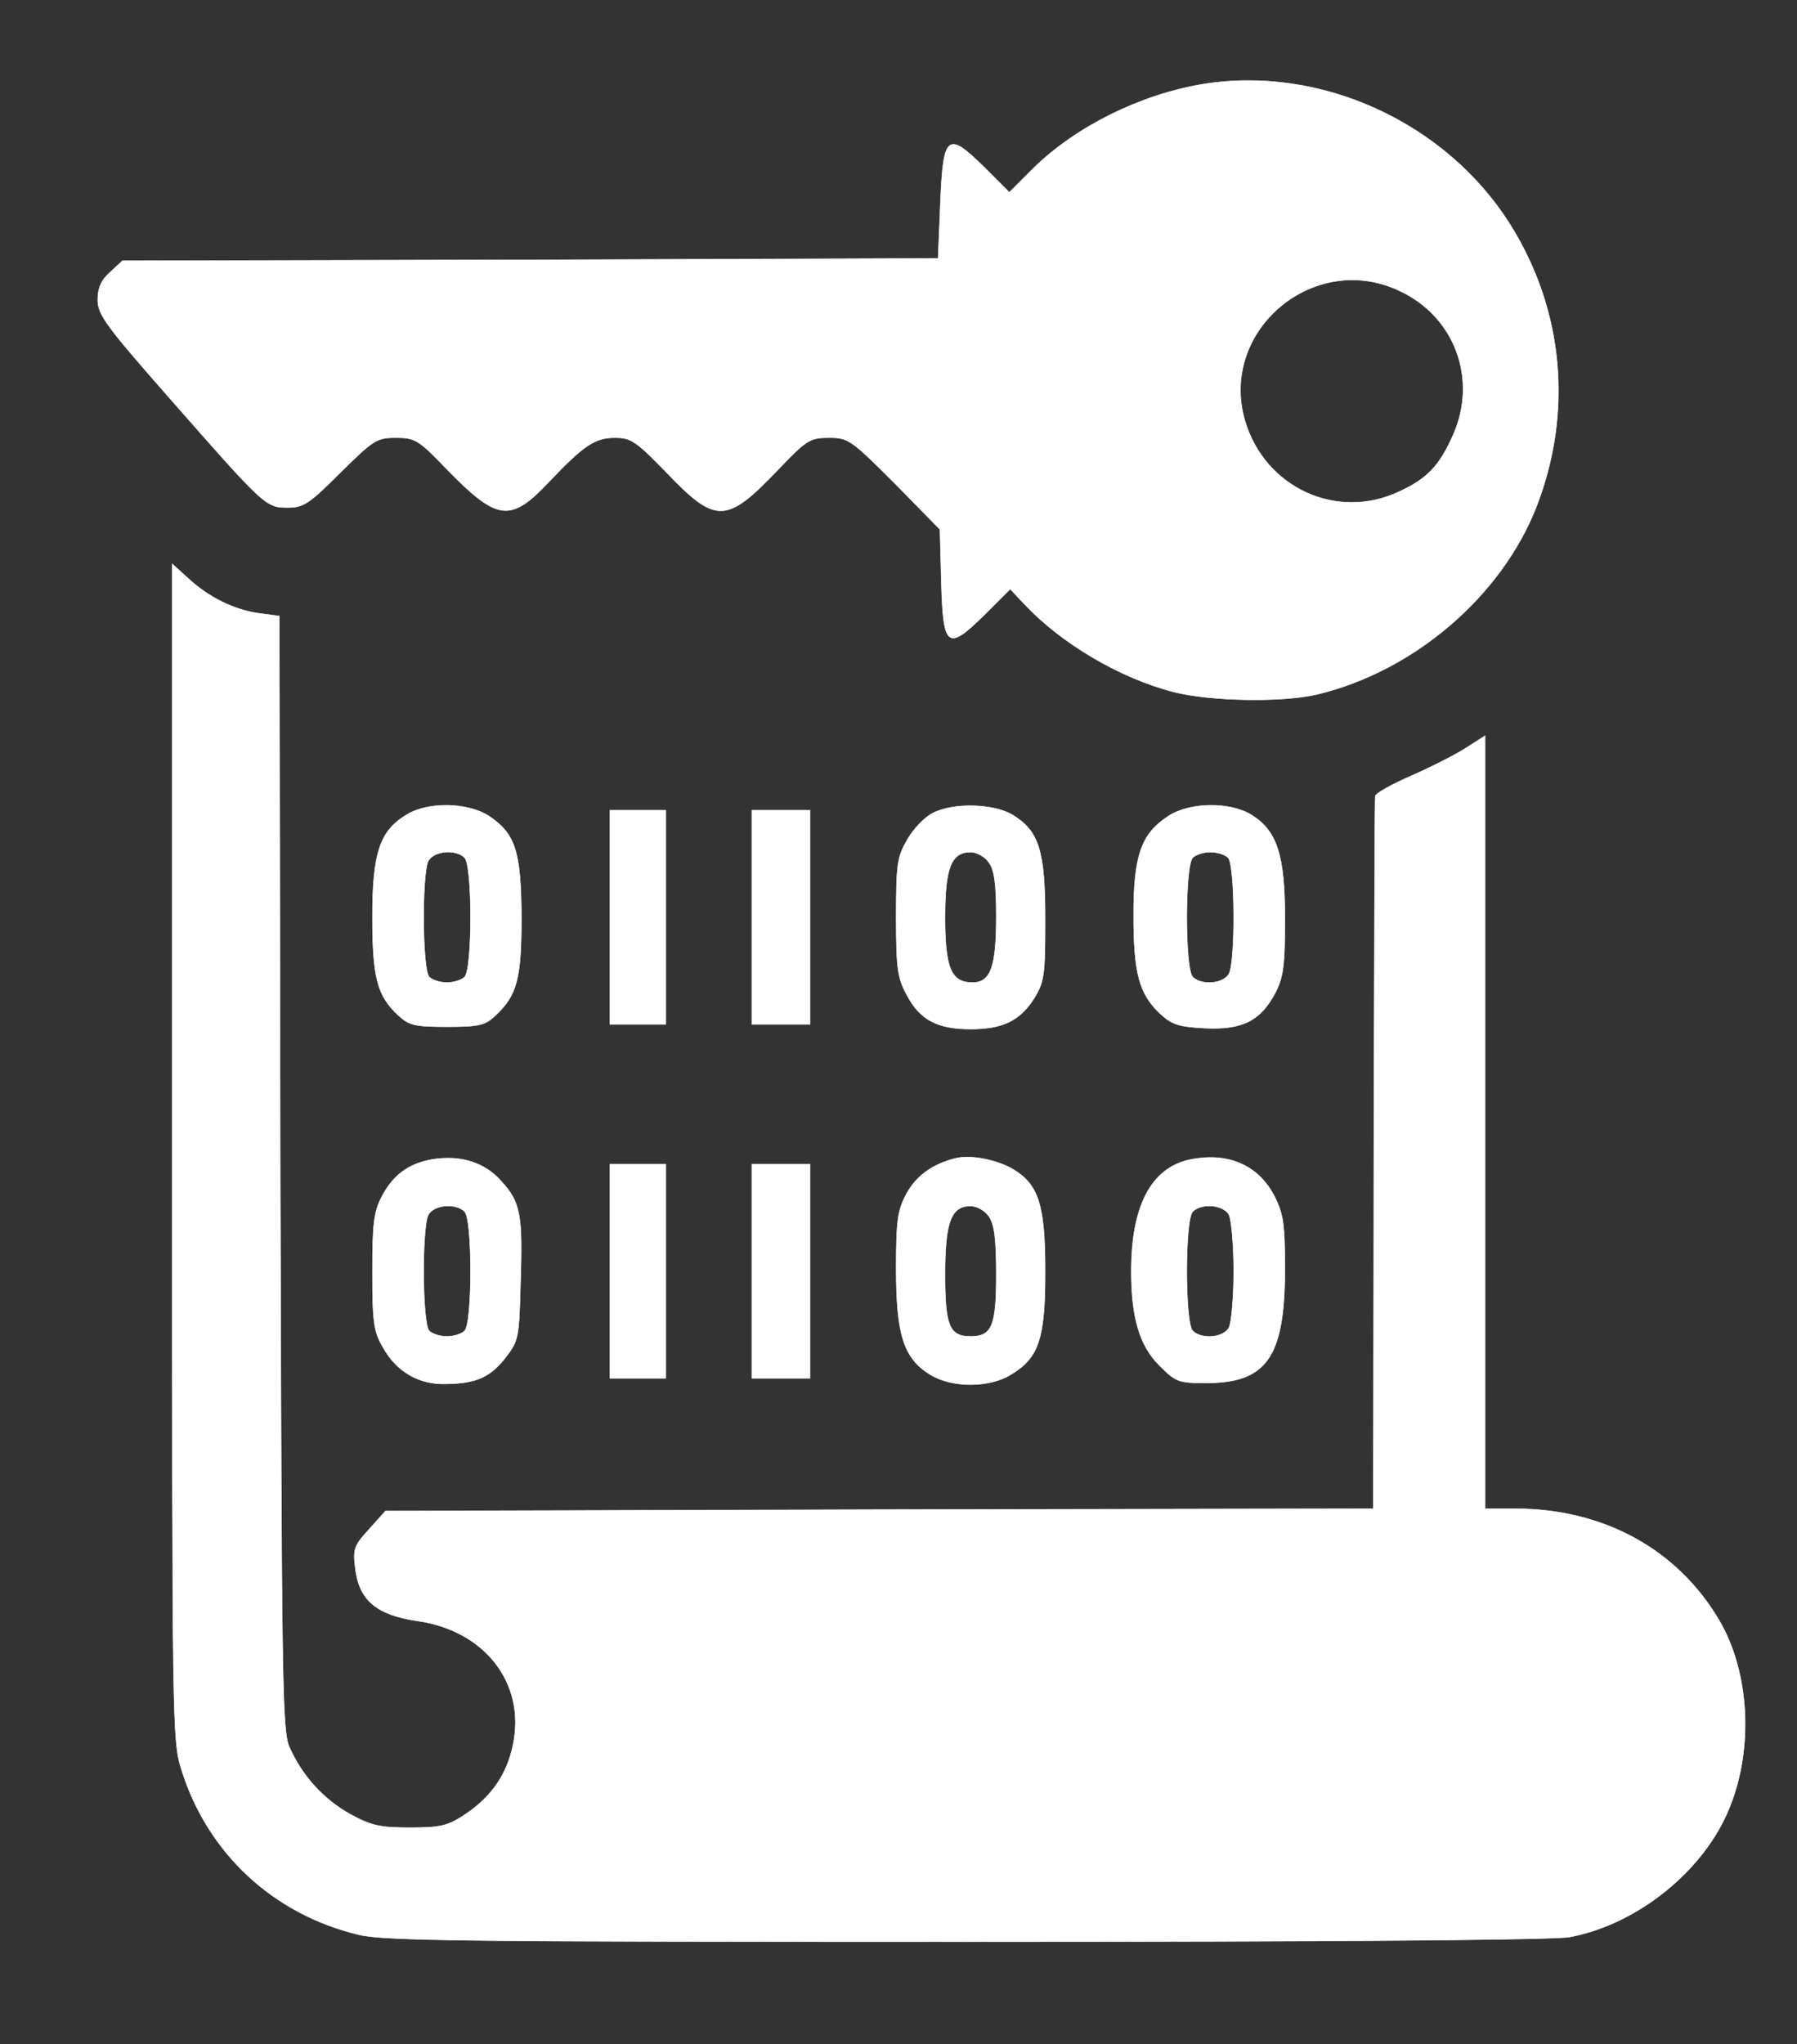<?xml version="1.0" standalone="no"?>
<!DOCTYPE svg PUBLIC "-//W3C//DTD SVG 20010904//EN"
 "http://www.w3.org/TR/2001/REC-SVG-20010904/DTD/svg10.dtd">
<svg version="1.0" xmlns="http://www.w3.org/2000/svg"
 width="386pt" height="439pt" viewBox="0 0 386 439"
 preserveAspectRatio="xMidYMid meet">

<rect x="0" y="0" width="386" height="439" fill="#333333" stroke="none"/>

<g transform="translate(0,439) scale(0.1,-0.1)"
fill="#FFFFFF" stroke="#FFFFFF">
<path d="M2582 4209 c-134 -23 -269 -90 -361 -179 l-53 -53 -53 53 c-80 79
-89 72 -95 -75 l-5 -120 -876 -3 -876 -2 -27 -25 c-19 -17 -26 -34 -26 -59 0
-32 18 -56 156 -213 202 -230 205 -233 252 -233 34 0 46 8 113 75 71 70 78 75
119 75 42 0 49 -4 113 -71 106 -108 134 -111 216 -24 75 79 99 95 142 95 34 0
45 -7 110 -74 107 -112 129 -111 240 5 62 65 69 69 110 69 41 0 47 -4 141 -98
l97 -99 3 -114 c4 -141 13 -148 94 -68 l54 54 30 -32 c80 -85 205 -159 321
-189 78 -20 234 -23 309 -5 208 50 395 211 470 402 79 203 59 422 -55 605
-138 221 -409 345 -663 303z m423 -443 c120 -55 170 -190 116 -311 -29 -65
-55 -93 -116 -121 -134 -63 -289 9 -331 153 -56 193 148 365 331 279z"/>
<path d="M370 1915 c0 -1232 0 -1264 20 -1326 56 -179 197 -310 381 -354 55
-13 230 -15 1305 -15 785 0 1261 4 1295 10 146 27 290 143 344 278 52 128 43
291 -22 402 -90 153 -249 240 -439 240 l-64 0 0 830 0 830 -39 -25 c-21 -14
-74 -41 -117 -60 -44 -19 -80 -39 -80 -45 -1 -5 -2 -352 -3 -770 l-1 -760
-1061 -2 -1061 -3 -35 -39 c-32 -35 -35 -42 -30 -83 8 -69 45 -101 133 -114
145 -20 234 -134 206 -266 -13 -64 -47 -113 -105 -151 -35 -23 -51 -27 -116
-27 -65 0 -83 4 -129 29 -57 32 -102 81 -130 143 -16 35 -17 124 -20 1234 l-2
1196 -45 6 c-54 8 -108 35 -152 76 l-33 30 0 -1264z"/>
<path d="M873 2640 c-57 -34 -73 -82 -73 -218 0 -131 10 -170 55 -212 24 -22
35 -25 105 -25 69 0 82 3 104 24 47 44 56 79 56 213 -1 140 -13 177 -69 215
-45 30 -132 32 -178 3z m125 -92 c17 -17 17 -239 0 -256 -7 -7 -24 -12 -38
-12 -14 0 -31 5 -38 12 -15 15 -16 221 -2 249 12 22 59 26 78 7z"/>
<path d="M2004 2644 c-17 -8 -42 -34 -55 -57 -22 -38 -24 -53 -24 -167 0 -111
3 -130 23 -167 28 -53 65 -73 137 -73 69 0 106 18 137 67 21 35 23 49 23 168
0 148 -13 190 -70 225 -40 24 -126 27 -171 4z m120 -106 c12 -16 16 -47 16
-115 0 -110 -12 -143 -51 -143 -46 0 -59 31 -59 140 0 106 13 140 55 140 13 0
31 -10 39 -22z"/>
<path d="M2509 2637 c-58 -38 -74 -85 -74 -212 0 -125 12 -169 56 -211 26 -24
39 -29 97 -32 81 -4 120 16 152 77 17 34 20 59 20 158 0 137 -17 189 -72 223
-47 29 -134 27 -179 -3z m129 -89 c15 -15 16 -221 2 -249 -12 -22 -59 -26 -78
-7 -17 17 -17 239 0 256 7 7 24 12 38 12 14 0 31 -5 38 -12z"/>
<path d="M1310 2420 l0 -230 60 0 60 0 0 230 0 230 -60 0 -60 0 0 -230z"/>
<path d="M1615 2420 l0 -230 63 0 62 0 0 230 0 230 -62 0 -63 0 0 -230z"/>
<path d="M928 1900 c-51 -9 -84 -34 -108 -80 -17 -33 -20 -58 -20 -162 0 -109
3 -128 23 -162 29 -52 77 -80 136 -78 65 1 95 15 128 58 27 35 28 43 31 157 5
149 0 175 -41 220 -36 41 -88 57 -149 47z m70 -112 c17 -17 17 -239 0 -256 -7
-7 -24 -12 -38 -12 -14 0 -31 5 -38 12 -15 15 -16 221 -2 249 12 22 59 26 78
7z"/>
<path d="M2055 1903 c-51 -12 -87 -38 -108 -77 -19 -36 -22 -56 -22 -161 0
-141 16 -192 73 -227 47 -29 128 -29 175 1 59 36 72 77 72 221 0 142 -14 186
-69 219 -34 20 -89 31 -121 24z m69 -125 c12 -17 16 -48 16 -125 0 -110 -9
-133 -55 -133 -46 0 -55 23 -55 133 0 113 13 147 55 147 13 0 31 -10 39 -22z"/>
<path d="M2553 1899 c-81 -19 -123 -100 -123 -239 0 -100 18 -160 60 -202 36
-36 41 -38 101 -38 130 0 168 56 169 240 0 100 -3 122 -22 160 -35 69 -102 97
-185 79z m87 -118 c5 -11 10 -65 10 -121 0 -56 -5 -110 -10 -121 -12 -22 -59
-26 -78 -7 -17 17 -17 239 0 256 19 19 66 15 78 -7z"/>
<path d="M1310 1660 l0 -230 60 0 60 0 0 230 0 230 -60 0 -60 0 0 -230z"/>
<path d="M1615 1660 l0 -230 63 0 62 0 0 230 0 230 -62 0 -63 0 0 -230z"/>
</g>
</svg>

